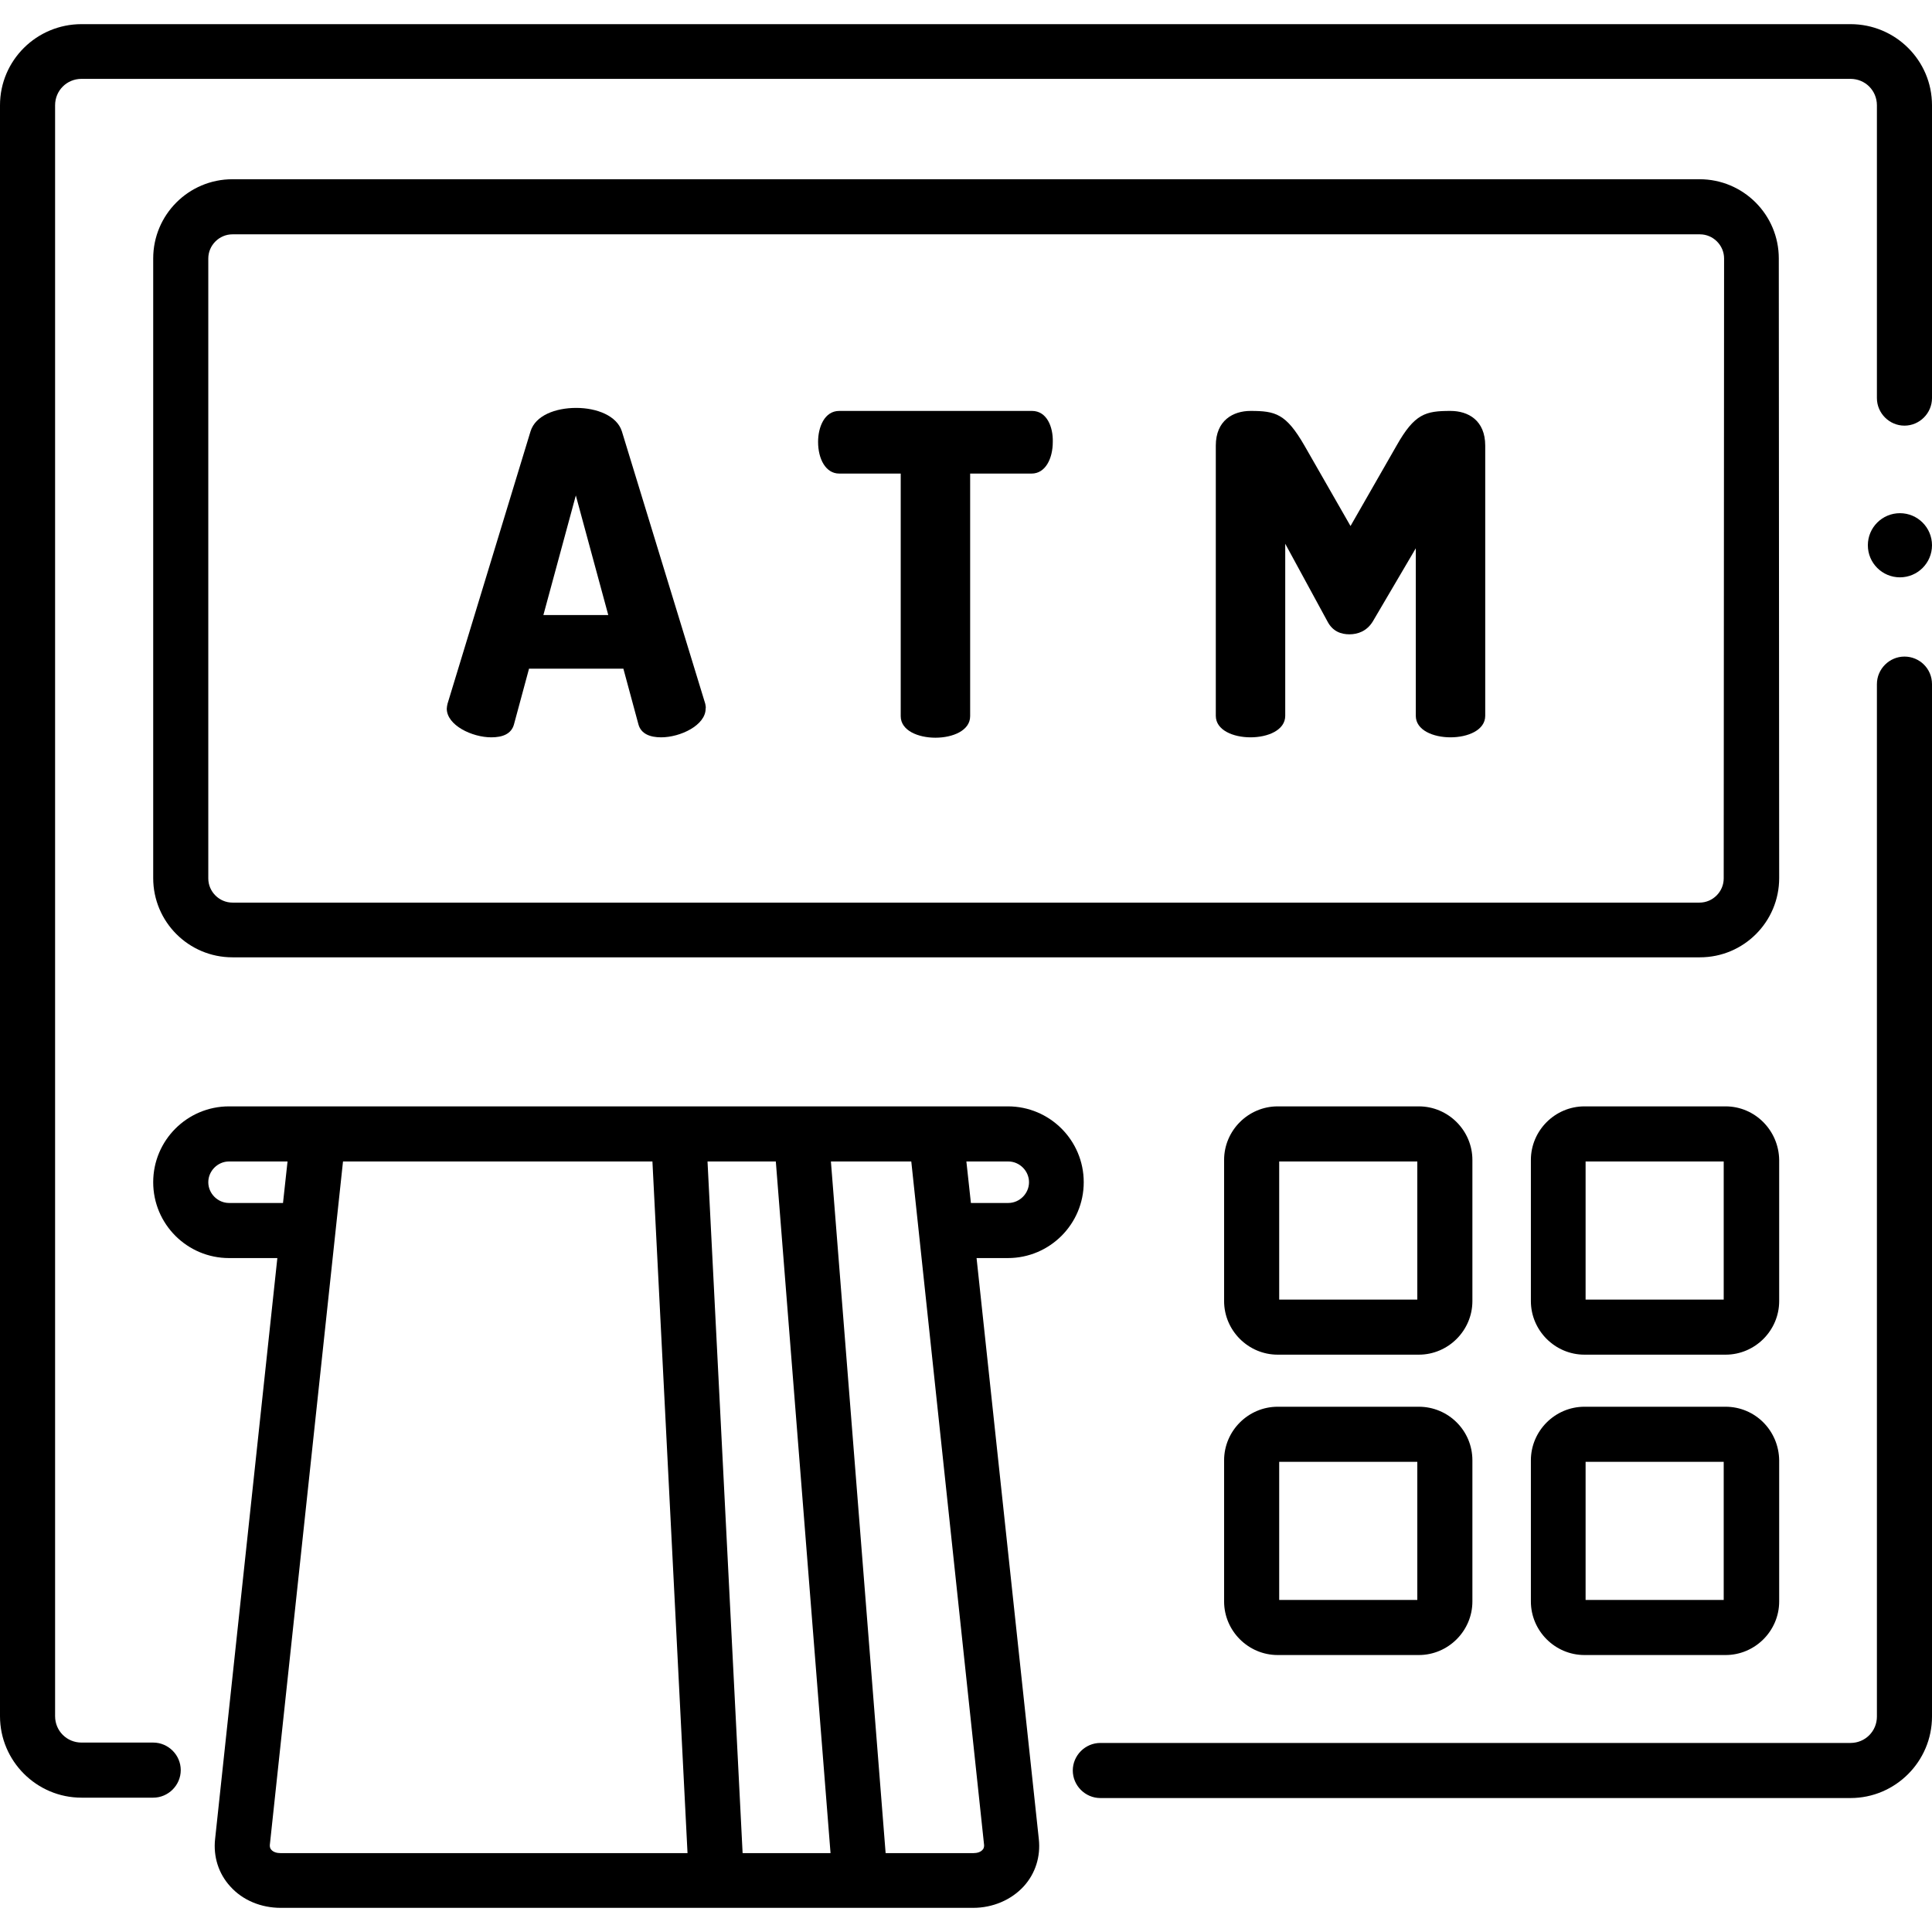 <?xml version="1.0" encoding="utf-8"?>
<!-- Generator: Adobe Illustrator 24.1.1, SVG Export Plug-In . SVG Version: 6.00 Build 0)  -->
<svg version="1.1" id="Capa_1" xmlns="http://www.w3.org/2000/svg" xmlns:xlink="http://www.w3.org/1999/xlink" x="0px" y="0px"
	 viewBox="0 0 512 512" style="enable-background:new 0 0 512 512;" xml:space="preserve">
<g>
	<g>
		<path d="M504.7,174c-4,0-7.3,3.3-7.3,7.3v273.6c0,3.9-3.1,7-7,7H291.6c-4,0-7.3,3.3-7.3,7.3c0,4,3.3,7.3,7.3,7.3h198.8
			c11.9,0,21.6-9.7,21.6-21.6V181.3C512,177.2,508.7,174,504.7,174z"/>
	</g>
</g>
<g>
	<g>
		<path d="M490.4,6.4H21.6C9.7,6.4,0,16,0,27.9v426.9c0,11.9,9.7,21.6,21.6,21.6h19c4,0,7.3-3.3,7.3-7.3c0-4-3.3-7.3-7.3-7.3h-19
			c-3.9,0-7-3.1-7-7V27.9c0-3.9,3.1-7,7-7h468.8c3.9,0,7,3.1,7,7v77.6c0,4,3.3,7.3,7.3,7.3s7.3-3.3,7.3-7.3V27.9
			C512,16,502.3,6.4,490.4,6.4z"/>
	</g>
</g>
<g>
	<g>
		<path d="M287.2,313.3c0-11.1-9-20.1-20.1-20.1h-2.8H60.7c-11.1,0-20.1,9-20.1,20.1s9,20.1,20.1,20.1h12.8L57,487.4
			c-0.5,4.6,0.9,9.1,4,12.5c3.3,3.7,8.2,5.7,13.4,5.7h183.5c5.2,0,10.1-2.1,13.4-5.7c3.1-3.4,4.5-7.9,4-12.5l-16.5-154h8.3
			C278.2,333.4,287.2,324.4,287.2,313.3z M60.7,318.8c-3,0-5.5-2.5-5.5-5.5c0-3,2.5-5.5,5.5-5.5h15.5l-1.2,11L60.7,318.8L60.7,318.8
			z M74.4,491.1c-1.1,0-2-0.3-2.5-0.9c-0.3-0.3-0.4-0.7-0.4-1.2l19.4-181.2h82l9.3,183.3H74.4z M196.8,491.1l-9.3-183.3h18.1
			l14.5,183.3H196.8z M260.8,489c0,0.5-0.1,0.9-0.4,1.2c-0.5,0.6-1.4,0.9-2.5,0.9h-23.2l-14.5-183.3h21.3L260.8,489z M257.3,318.8
			l-1.2-11h11.1c3,0,5.5,2.5,5.5,5.5s-2.5,5.5-5.5,5.5L257.3,318.8L257.3,318.8z"/>
	</g>
</g>
<g>
	<g>
		<path d="M376,293.2h-37.4c-7.8,0-14.2,6.4-14.2,14.2v37.4c0,7.8,6.4,14.2,14.2,14.2H376c7.8,0,14.2-6.4,14.2-14.2v-37.4
			C390.2,299.6,383.8,293.2,376,293.2z M375.6,344.4H339v-36.6h36.6V344.4z"/>
	</g>
</g>
<g>
	<g>
		<path d="M457.3,293.2h-37.4c-7.8,0-14.2,6.4-14.2,14.2v37.4c0,7.8,6.4,14.2,14.2,14.2h37.4c7.8,0,14.2-6.4,14.2-14.2v-37.4
			C471.4,299.6,465.1,293.2,457.3,293.2z M456.8,344.4h-36.6v-36.6h36.6V344.4z"/>
	</g>
</g>
<g>
	<g>
		<path d="M376,372.8h-37.4c-7.8,0-14.2,6.4-14.2,14.2v37.4c0,7.8,6.4,14.2,14.2,14.2H376c7.8,0,14.2-6.4,14.2-14.2v-37.4
			C390.2,379.1,383.8,372.8,376,372.8z M375.6,424H339v-36.6h36.6V424z"/>
	</g>
</g>
<g>
	<g>
		<path d="M457.3,372.8h-37.4c-7.8,0-14.2,6.4-14.2,14.2v37.4c0,7.8,6.4,14.2,14.2,14.2h37.4c7.8,0,14.2-6.4,14.2-14.2v-37.4
			C471.4,379.1,465.1,372.8,457.3,372.8z M456.8,424h-36.6v-36.6h36.6V424z"/>
	</g>
</g>
<g>
	<g>
		<path d="M471.4,68.5c0-11.6-9.4-21-21-21H61.6c-11.6,0-21,9.4-21,21v164.2c0,11.6,9.4,21,21,21h388.9c11.6,0,21-9.4,21-21
			L471.4,68.5L471.4,68.5z M456.8,232.8L456.8,232.8c0,3.5-2.9,6.4-6.4,6.4H61.6c-3.5,0-6.4-2.9-6.4-6.4V68.5c0-3.5,2.9-6.4,6.4-6.4
			h388.9c3.5,0,6.4,2.9,6.4,6.4L456.8,232.8L456.8,232.8z"/>
	</g>
</g>
<g>
	<g>
		<path d="M186.9,186.5l-22.1-72.2c-1.3-4.1-6.6-6.2-12.1-6.2s-10.8,2-12.1,6.2l-22,72.2c-0.1,0.5-0.2,0.9-0.2,1.3
			c0,4.4,6.7,7.6,11.8,7.6c3,0,5.3-0.9,6-3.4l4-14.8h25l4,14.8c0.7,2.5,3.1,3.4,6,3.4c5.1,0,11.8-3.2,11.8-7.6
			C187.1,187.5,187,187,186.9,186.5z M144,163l8.6-31.7l8.6,31.7H144z"/>
	</g>
</g>
<g>
	<g>
		<path d="M273.5,108.9h-51.1c-3.9,0-5.6,4.3-5.6,8.2c0,4.5,2,8.4,5.6,8.4h16.3v64.3c0,3.8,4.6,5.7,9.2,5.7s9.2-1.9,9.2-5.7v-64.3
			h16.3c3.6,0,5.6-3.9,5.6-8.4C279.1,113.1,277.4,108.9,273.5,108.9z"/>
	</g>
</g>
<g>
	<g>
		<path d="M384.4,108.9c-6.6,0-9.5,0.7-14.3,9.2l-12.2,21.3l-12.2-21.3c-4.9-8.5-7.7-9.2-14.3-9.2c-4.6,0-9.2,2.5-9.2,9.2v71.6
			c0,3.8,4.6,5.7,9.2,5.7c4.6,0,9.2-1.9,9.2-5.7v-45.6l11.2,20.6c1.4,2.7,3.7,3.4,5.8,3.4c2.2,0,4.6-0.8,6.2-3.4l11.4-19.4v44.4
			c0,3.8,4.6,5.7,9.2,5.7c4.6,0,9.2-1.9,9.2-5.7v-71.6C393.6,111.4,389.1,108.9,384.4,108.9z"/>
	</g>
</g>
<circle cx="503.5" cy="144.5" r="8.5"/>
</svg>
